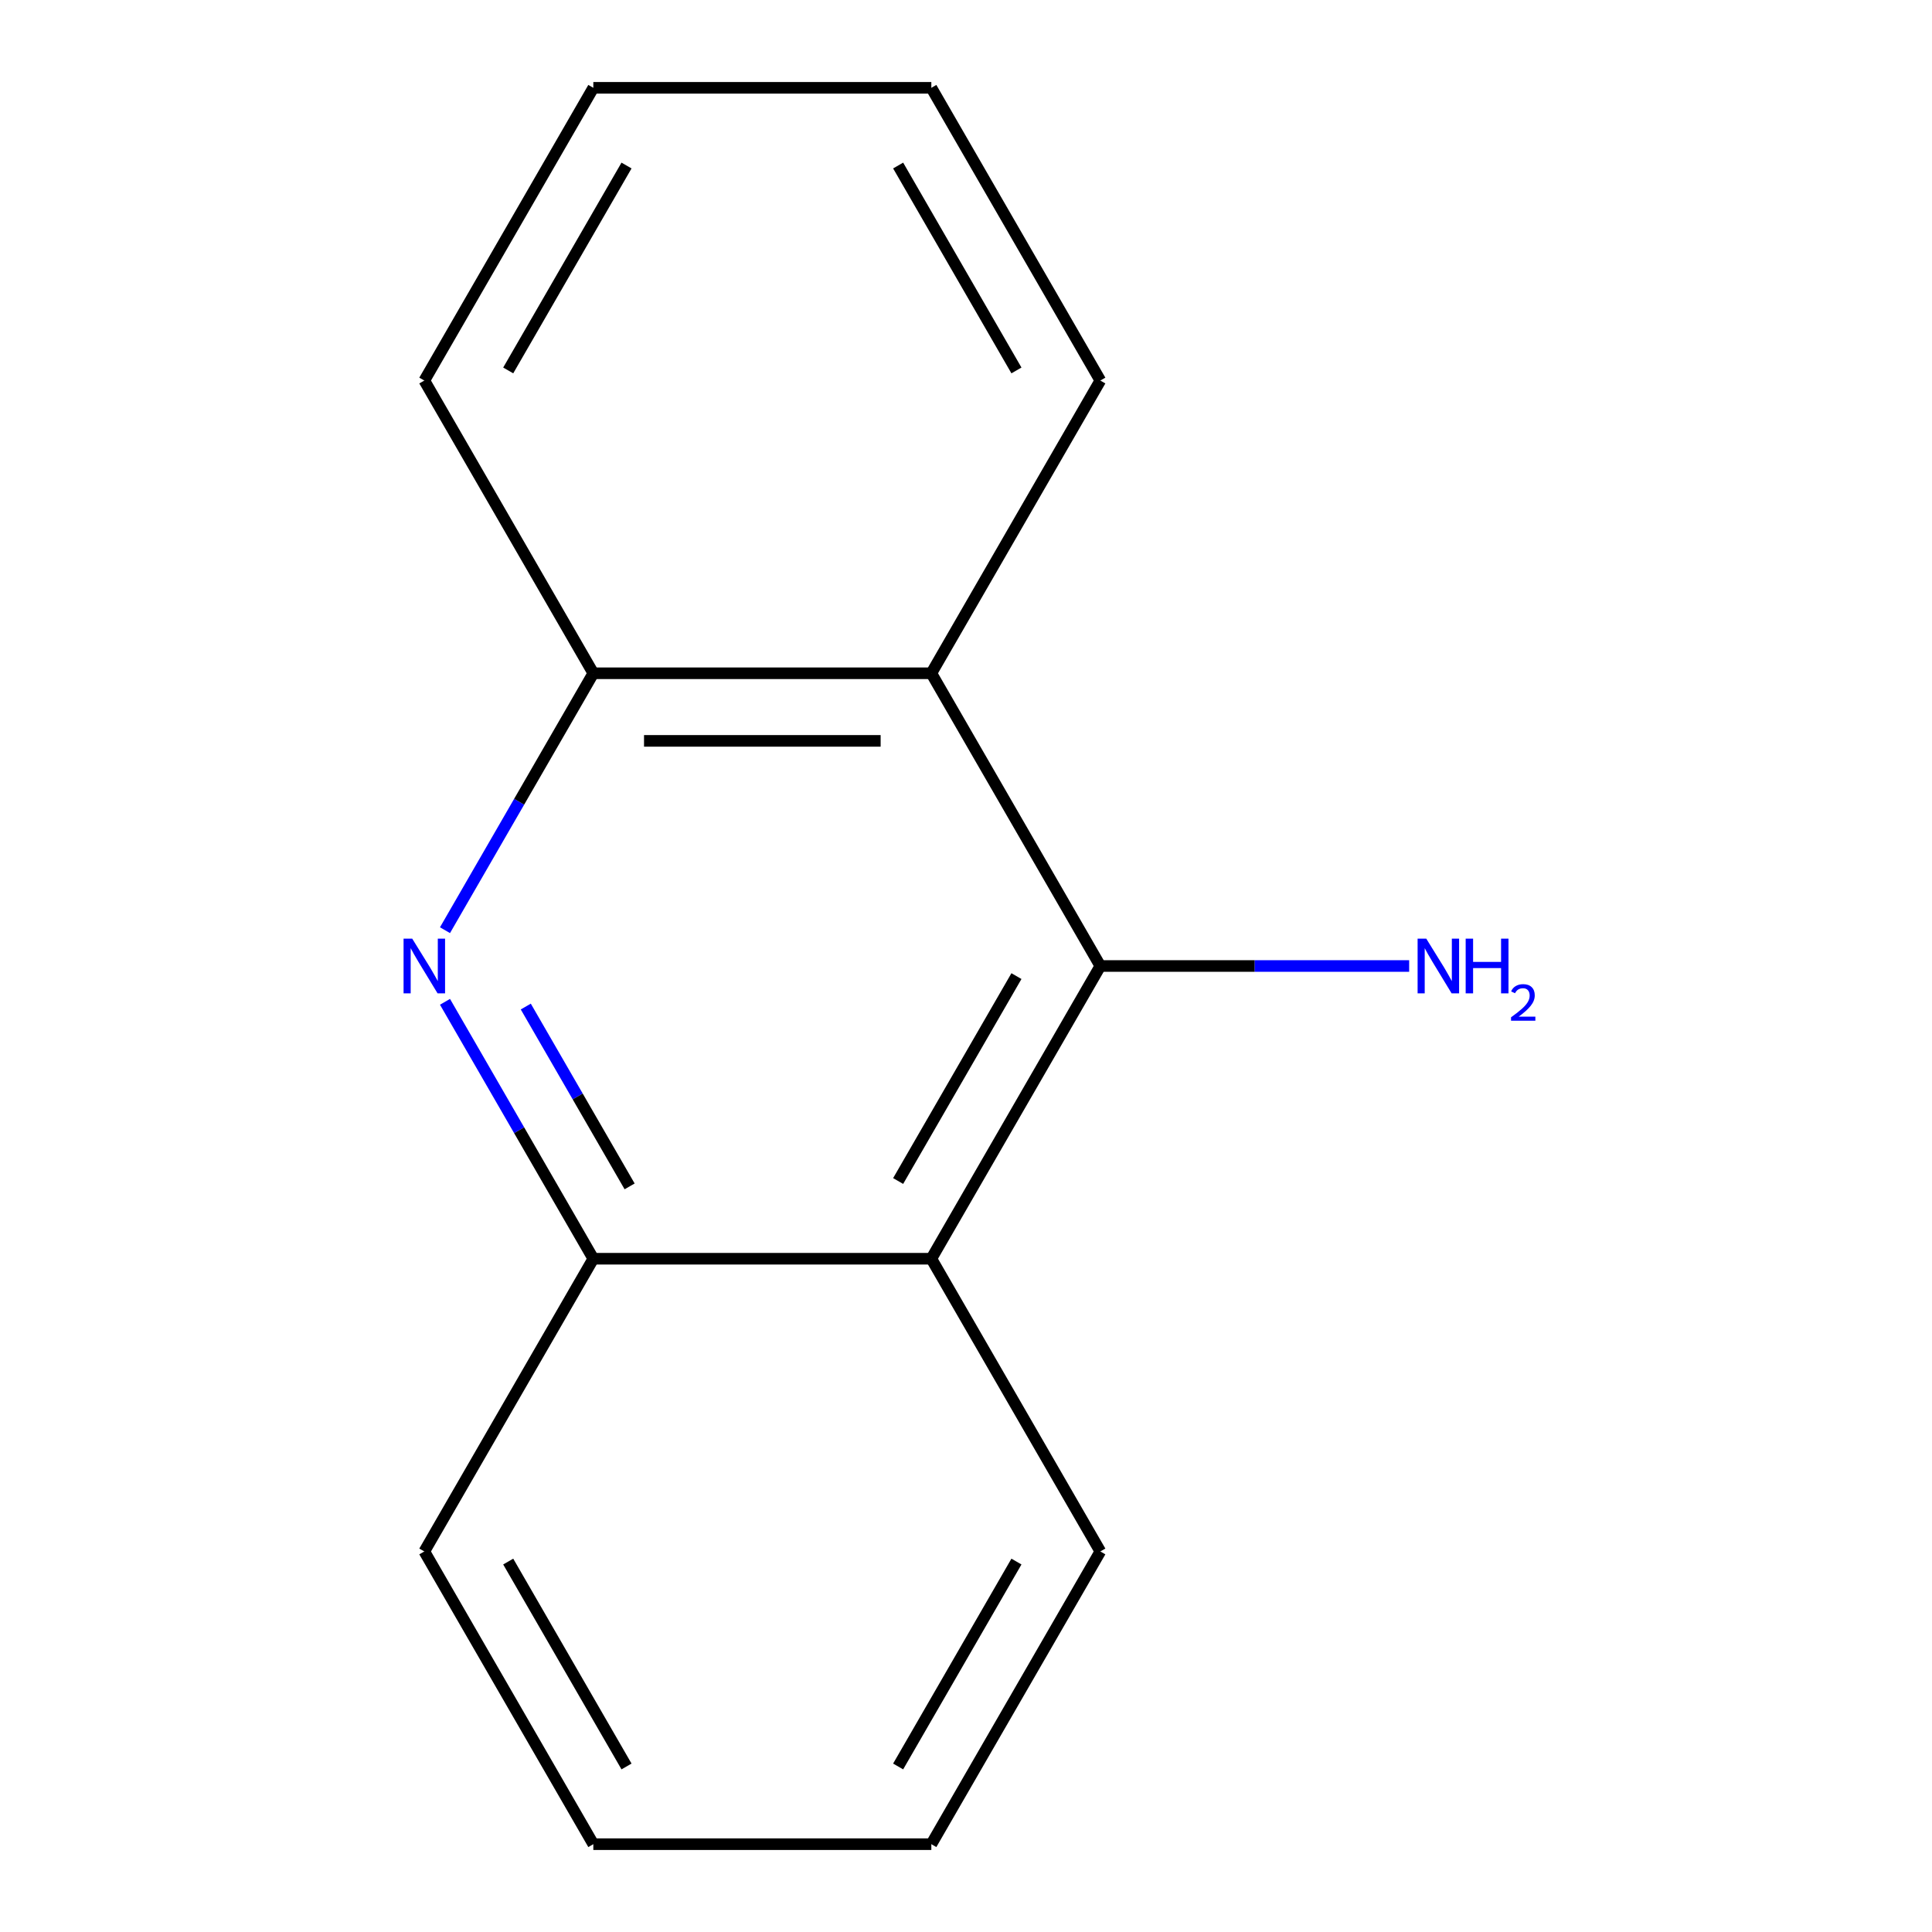 <?xml version='1.0' encoding='iso-8859-1'?>
<svg version='1.1' baseProfile='full'
              xmlns='http://www.w3.org/2000/svg'
                      xmlns:rdkit='http://www.rdkit.org/xml'
                      xmlns:xlink='http://www.w3.org/1999/xlink'
                  xml:space='preserve'
width='1000px' height='1000px' viewBox='0 0 1000 1000'>
<!-- END OF HEADER -->
<rect style='opacity:1.0;fill:#FFFFFF;stroke:none' width='1000' height='1000' x='0' y='0'> </rect>
<path class='bond-1' d='M 569.535,500 L 482.058,651.515' style='fill:none;fill-rule:evenodd;stroke:#000000;stroke-width:6px;stroke-linecap:butt;stroke-linejoin:miter;stroke-opacity:1' />
<path class='bond-1' d='M 526.111,505.232 L 464.876,611.292' style='fill:none;fill-rule:evenodd;stroke:#000000;stroke-width:6px;stroke-linecap:butt;stroke-linejoin:miter;stroke-opacity:1' />
<path class='bond-2' d='M 569.535,500 L 482.058,348.485' style='fill:none;fill-rule:evenodd;stroke:#000000;stroke-width:6px;stroke-linecap:butt;stroke-linejoin:miter;stroke-opacity:1' />
<path class='bond-5' d='M 569.535,500 L 649.456,500' style='fill:none;fill-rule:evenodd;stroke:#000000;stroke-width:6px;stroke-linecap:butt;stroke-linejoin:miter;stroke-opacity:1' />
<path class='bond-5' d='M 649.456,500 L 729.376,500' style='fill:none;fill-rule:evenodd;stroke:#0000FF;stroke-width:6px;stroke-linecap:butt;stroke-linejoin:miter;stroke-opacity:1' />
<path class='bond-0' d='M 230.326,481.466 L 268.715,414.975' style='fill:none;fill-rule:evenodd;stroke:#0000FF;stroke-width:6px;stroke-linecap:butt;stroke-linejoin:miter;stroke-opacity:1' />
<path class='bond-0' d='M 268.715,414.975 L 307.103,348.485' style='fill:none;fill-rule:evenodd;stroke:#000000;stroke-width:6px;stroke-linecap:butt;stroke-linejoin:miter;stroke-opacity:1' />
<path class='bond-14' d='M 230.326,518.534 L 268.715,585.025' style='fill:none;fill-rule:evenodd;stroke:#0000FF;stroke-width:6px;stroke-linecap:butt;stroke-linejoin:miter;stroke-opacity:1' />
<path class='bond-14' d='M 268.715,585.025 L 307.103,651.515' style='fill:none;fill-rule:evenodd;stroke:#000000;stroke-width:6px;stroke-linecap:butt;stroke-linejoin:miter;stroke-opacity:1' />
<path class='bond-14' d='M 272.146,520.986 L 299.018,567.529' style='fill:none;fill-rule:evenodd;stroke:#0000FF;stroke-width:6px;stroke-linecap:butt;stroke-linejoin:miter;stroke-opacity:1' />
<path class='bond-14' d='M 299.018,567.529 L 325.89,614.072' style='fill:none;fill-rule:evenodd;stroke:#000000;stroke-width:6px;stroke-linecap:butt;stroke-linejoin:miter;stroke-opacity:1' />
<path class='bond-3' d='M 482.058,651.515 L 307.103,651.515' style='fill:none;fill-rule:evenodd;stroke:#000000;stroke-width:6px;stroke-linecap:butt;stroke-linejoin:miter;stroke-opacity:1' />
<path class='bond-7' d='M 482.058,651.515 L 569.535,803.03' style='fill:none;fill-rule:evenodd;stroke:#000000;stroke-width:6px;stroke-linecap:butt;stroke-linejoin:miter;stroke-opacity:1' />
<path class='bond-4' d='M 482.058,348.485 L 307.103,348.485' style='fill:none;fill-rule:evenodd;stroke:#000000;stroke-width:6px;stroke-linecap:butt;stroke-linejoin:miter;stroke-opacity:1' />
<path class='bond-4' d='M 455.815,383.476 L 333.346,383.476' style='fill:none;fill-rule:evenodd;stroke:#000000;stroke-width:6px;stroke-linecap:butt;stroke-linejoin:miter;stroke-opacity:1' />
<path class='bond-6' d='M 482.058,348.485 L 569.535,196.97' style='fill:none;fill-rule:evenodd;stroke:#000000;stroke-width:6px;stroke-linecap:butt;stroke-linejoin:miter;stroke-opacity:1' />
<path class='bond-8' d='M 307.103,651.515 L 219.626,803.03' style='fill:none;fill-rule:evenodd;stroke:#000000;stroke-width:6px;stroke-linecap:butt;stroke-linejoin:miter;stroke-opacity:1' />
<path class='bond-9' d='M 307.103,348.485 L 219.626,196.97' style='fill:none;fill-rule:evenodd;stroke:#000000;stroke-width:6px;stroke-linecap:butt;stroke-linejoin:miter;stroke-opacity:1' />
<path class='bond-11' d='M 569.535,196.97 L 482.058,45.455' style='fill:none;fill-rule:evenodd;stroke:#000000;stroke-width:6px;stroke-linecap:butt;stroke-linejoin:miter;stroke-opacity:1' />
<path class='bond-11' d='M 526.111,191.738 L 464.876,85.677' style='fill:none;fill-rule:evenodd;stroke:#000000;stroke-width:6px;stroke-linecap:butt;stroke-linejoin:miter;stroke-opacity:1' />
<path class='bond-10' d='M 569.535,803.03 L 482.058,954.545' style='fill:none;fill-rule:evenodd;stroke:#000000;stroke-width:6px;stroke-linecap:butt;stroke-linejoin:miter;stroke-opacity:1' />
<path class='bond-10' d='M 526.111,808.262 L 464.876,914.323' style='fill:none;fill-rule:evenodd;stroke:#000000;stroke-width:6px;stroke-linecap:butt;stroke-linejoin:miter;stroke-opacity:1' />
<path class='bond-16' d='M 219.626,803.03 L 307.103,954.545' style='fill:none;fill-rule:evenodd;stroke:#000000;stroke-width:6px;stroke-linecap:butt;stroke-linejoin:miter;stroke-opacity:1' />
<path class='bond-16' d='M 263.051,808.262 L 324.285,914.323' style='fill:none;fill-rule:evenodd;stroke:#000000;stroke-width:6px;stroke-linecap:butt;stroke-linejoin:miter;stroke-opacity:1' />
<path class='bond-15' d='M 219.626,196.97 L 307.103,45.455' style='fill:none;fill-rule:evenodd;stroke:#000000;stroke-width:6px;stroke-linecap:butt;stroke-linejoin:miter;stroke-opacity:1' />
<path class='bond-15' d='M 263.051,191.738 L 324.285,85.677' style='fill:none;fill-rule:evenodd;stroke:#000000;stroke-width:6px;stroke-linecap:butt;stroke-linejoin:miter;stroke-opacity:1' />
<path class='bond-13' d='M 482.058,954.545 L 307.103,954.545' style='fill:none;fill-rule:evenodd;stroke:#000000;stroke-width:6px;stroke-linecap:butt;stroke-linejoin:miter;stroke-opacity:1' />
<path class='bond-12' d='M 482.058,45.455 L 307.103,45.455' style='fill:none;fill-rule:evenodd;stroke:#000000;stroke-width:6px;stroke-linecap:butt;stroke-linejoin:miter;stroke-opacity:1' />
<path  class='atom-1' d='M 213.366 485.84
L 222.646 500.84
Q 223.566 502.32, 225.046 505
Q 226.526 507.68, 226.606 507.84
L 226.606 485.84
L 230.366 485.84
L 230.366 514.16
L 226.486 514.16
L 216.526 497.76
Q 215.366 495.84, 214.126 493.64
Q 212.926 491.44, 212.566 490.76
L 212.566 514.16
L 208.886 514.16
L 208.886 485.84
L 213.366 485.84
' fill='#0000FF'/>
<path  class='atom-6' d='M 738.23 485.84
L 747.51 500.84
Q 748.43 502.32, 749.91 505
Q 751.39 507.68, 751.47 507.84
L 751.47 485.84
L 755.23 485.84
L 755.23 514.16
L 751.35 514.16
L 741.39 497.76
Q 740.23 495.84, 738.99 493.64
Q 737.79 491.44, 737.43 490.76
L 737.43 514.16
L 733.75 514.16
L 733.75 485.84
L 738.23 485.84
' fill='#0000FF'/>
<path  class='atom-6' d='M 758.63 485.84
L 762.47 485.84
L 762.47 497.88
L 776.95 497.88
L 776.95 485.84
L 780.79 485.84
L 780.79 514.16
L 776.95 514.16
L 776.95 501.08
L 762.47 501.08
L 762.47 514.16
L 758.63 514.16
L 758.63 485.84
' fill='#0000FF'/>
<path  class='atom-6' d='M 782.163 513.166
Q 782.849 511.398, 784.486 510.421
Q 786.123 509.418, 788.393 509.418
Q 791.218 509.418, 792.802 510.949
Q 794.386 512.48, 794.386 515.199
Q 794.386 517.971, 792.327 520.558
Q 790.294 523.146, 786.07 526.208
L 794.703 526.208
L 794.703 528.32
L 782.11 528.32
L 782.11 526.551
Q 785.595 524.07, 787.654 522.222
Q 789.739 520.374, 790.743 518.71
Q 791.746 517.047, 791.746 515.331
Q 791.746 513.536, 790.848 512.533
Q 789.951 511.53, 788.393 511.53
Q 786.888 511.53, 785.885 512.137
Q 784.882 512.744, 784.169 514.09
L 782.163 513.166
' fill='#0000FF'/>
</svg>
